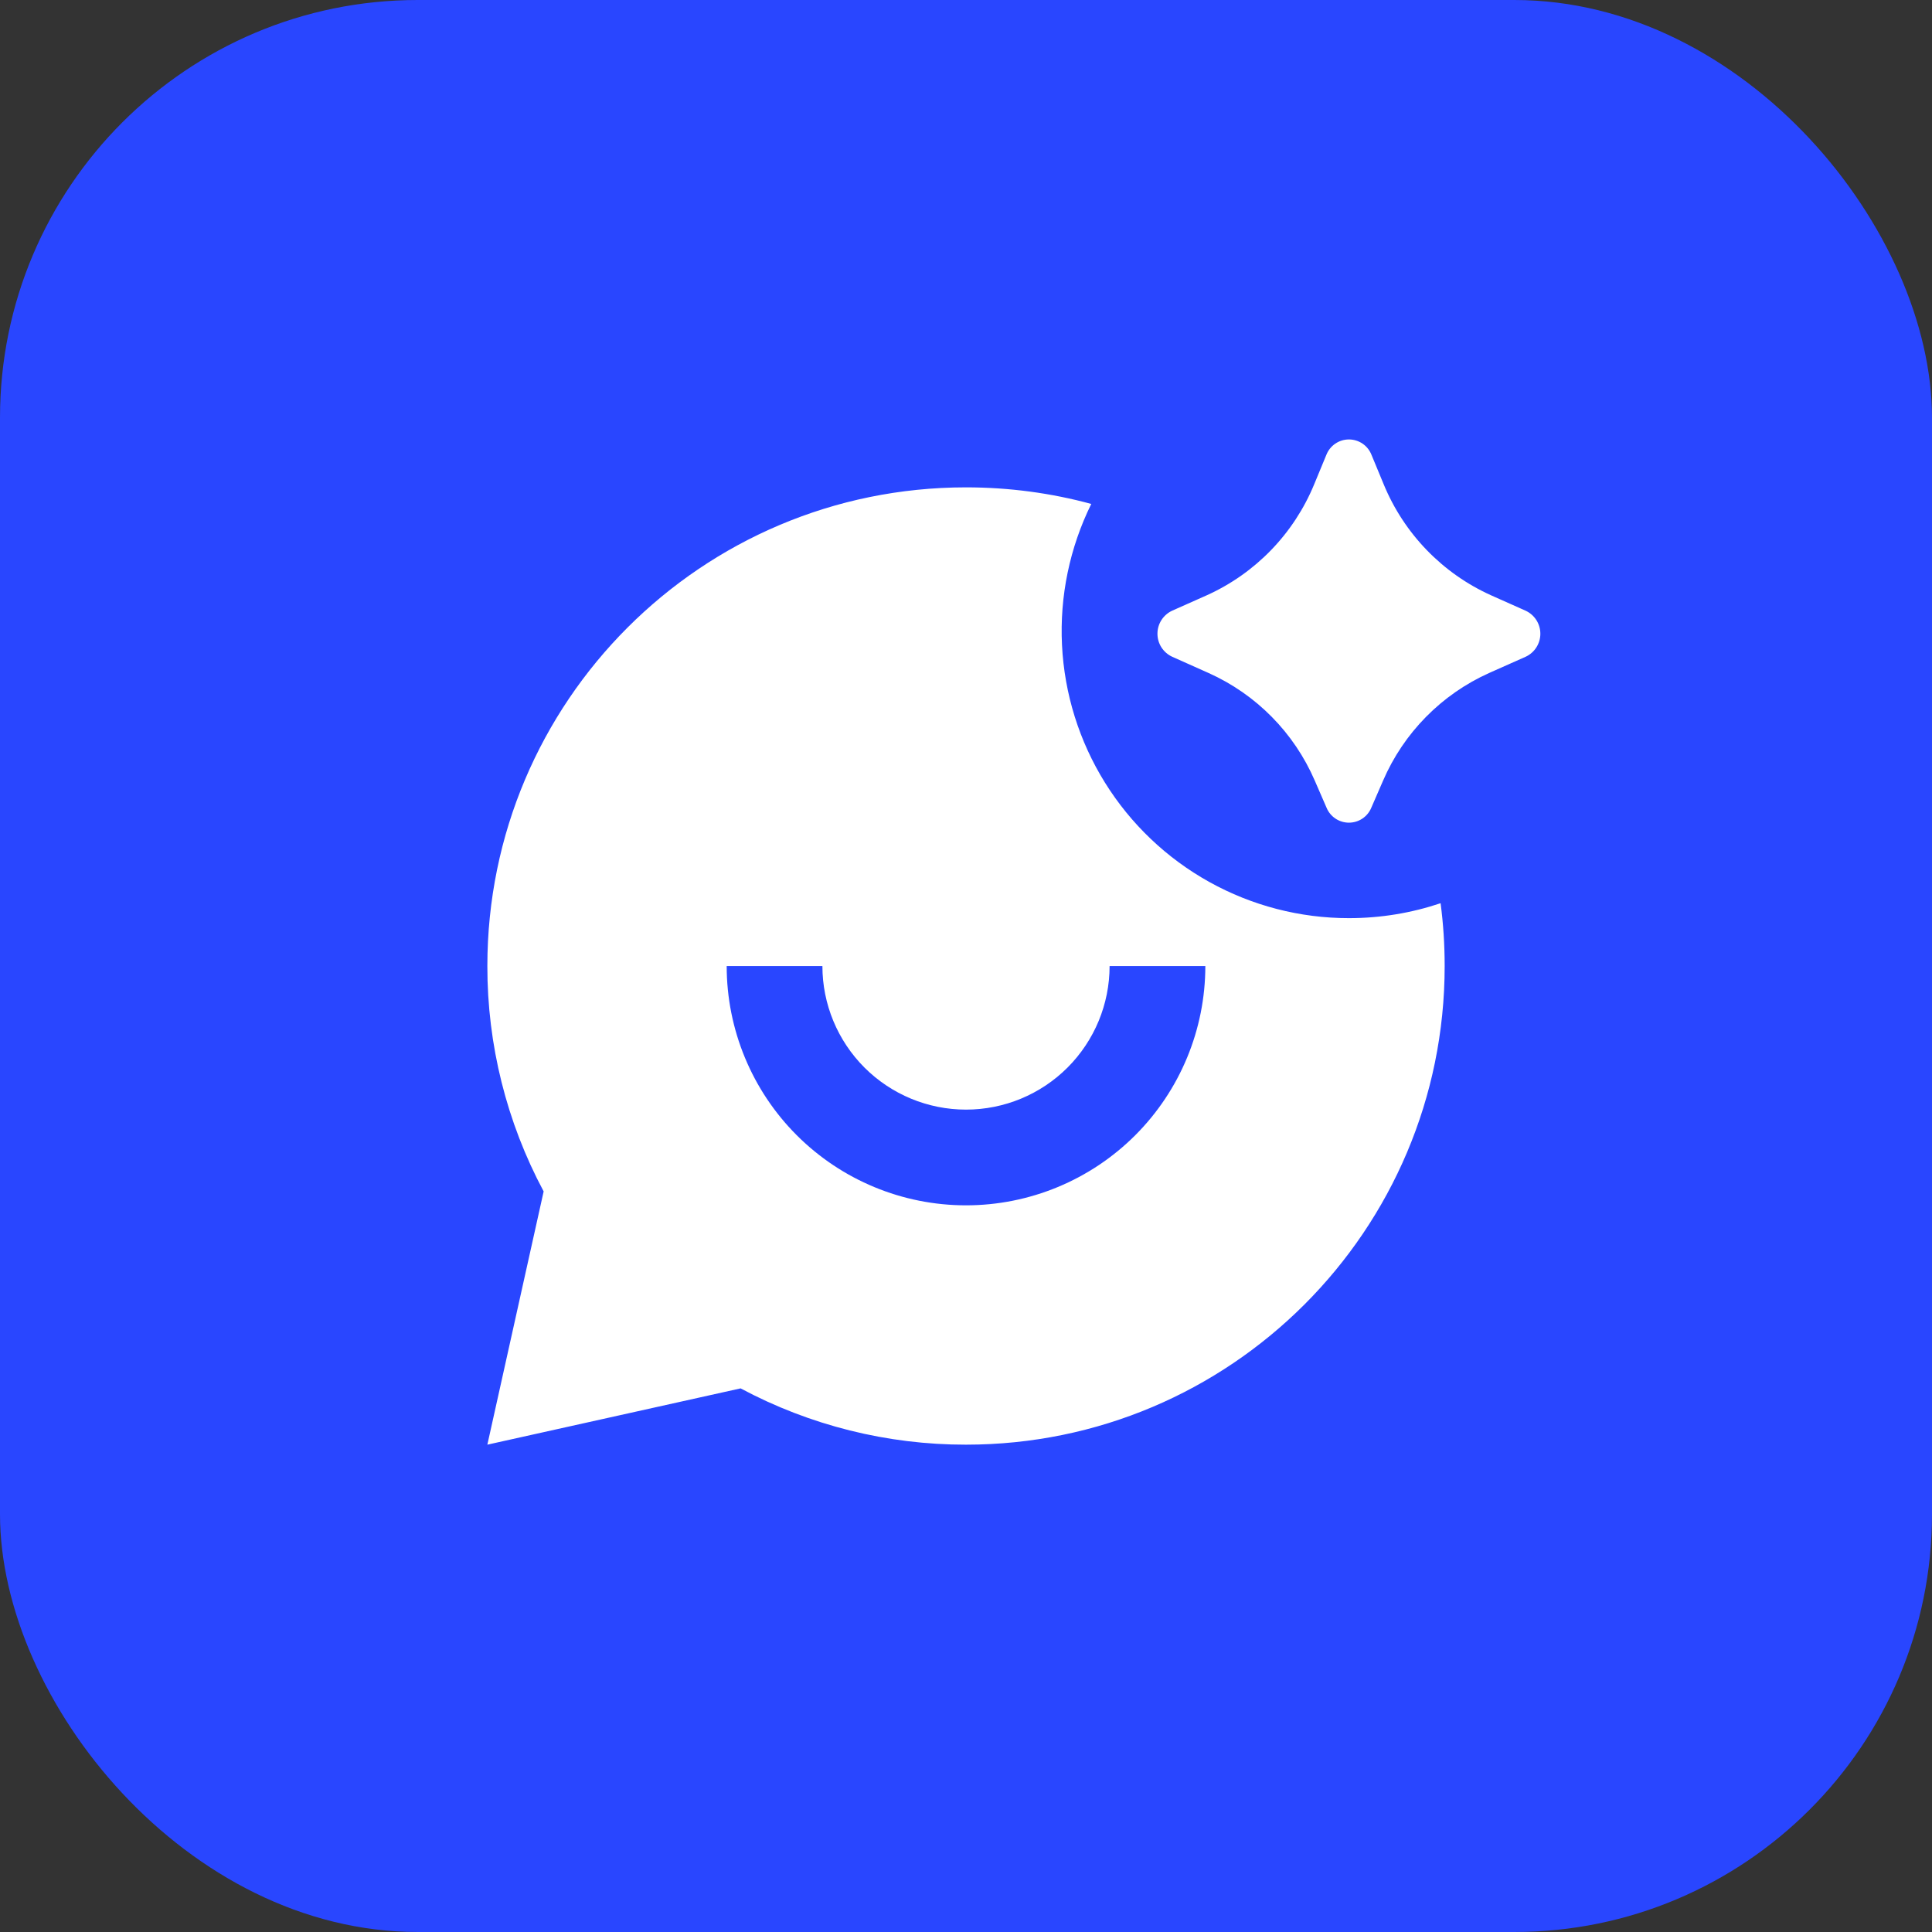 <svg width="74" height="74" viewBox="0 0 74 74" fill="none" xmlns="http://www.w3.org/2000/svg">
<rect x="0" y="0" width="74" height="74" fill="#333333" stroke="none"/>
<rect width="74" height="74" rx="16" fill="#2946FF"/>
<path d="M52.974 29.902L52.523 30.94C52.453 31.109 52.334 31.253 52.181 31.355C52.029 31.456 51.85 31.51 51.667 31.51C51.484 31.51 51.305 31.456 51.153 31.355C51 31.253 50.881 31.109 50.811 30.94L50.36 29.902C49.567 28.066 48.115 26.595 46.29 25.777L44.898 25.155C44.73 25.078 44.587 24.953 44.486 24.797C44.386 24.64 44.333 24.459 44.333 24.273C44.333 24.087 44.386 23.905 44.486 23.749C44.587 23.592 44.73 23.468 44.898 23.39L46.213 22.805C48.084 21.964 49.561 20.438 50.34 18.541L50.803 17.421C50.872 17.247 50.99 17.098 51.145 16.993C51.298 16.888 51.481 16.832 51.667 16.832C51.853 16.832 52.035 16.888 52.19 16.993C52.344 17.098 52.462 17.247 52.531 17.421L52.994 18.539C53.773 20.437 55.249 21.964 57.119 22.805L58.436 23.392C58.604 23.47 58.746 23.594 58.846 23.75C58.946 23.907 58.999 24.088 58.999 24.274C58.999 24.459 58.946 24.641 58.846 24.797C58.746 24.953 58.604 25.078 58.436 25.155L57.042 25.775C55.218 26.593 53.766 28.066 52.974 29.902ZM51.667 35.167C52.895 35.167 54.074 34.966 55.178 34.595C55.282 35.384 55.334 36.185 55.334 37.001C55.334 47.126 47.126 55.334 37 55.334C33.989 55.338 31.023 54.598 28.367 53.178L18.667 55.334L20.823 45.634C19.403 42.978 18.663 40.012 18.667 37.001C18.667 26.875 26.875 18.667 37 18.667C38.661 18.667 40.269 18.887 41.798 19.302C40.971 20.979 40.585 22.84 40.677 24.707C40.769 26.576 41.335 28.389 42.323 29.977C43.311 31.565 44.687 32.875 46.322 33.783C47.957 34.692 49.797 35.168 51.667 35.167ZM27.834 37.001C27.834 39.432 28.799 41.763 30.518 43.483C32.238 45.202 34.569 46.167 37 46.167C39.431 46.167 41.763 45.202 43.482 43.483C45.201 41.763 46.167 39.432 46.167 37.001H42.5C42.5 38.459 41.921 39.858 40.889 40.89C39.858 41.921 38.459 42.501 37 42.501C35.542 42.501 34.143 41.921 33.111 40.89C32.08 39.858 31.5 38.459 31.5 37.001H27.834Z" fill="white"/>
</svg>
